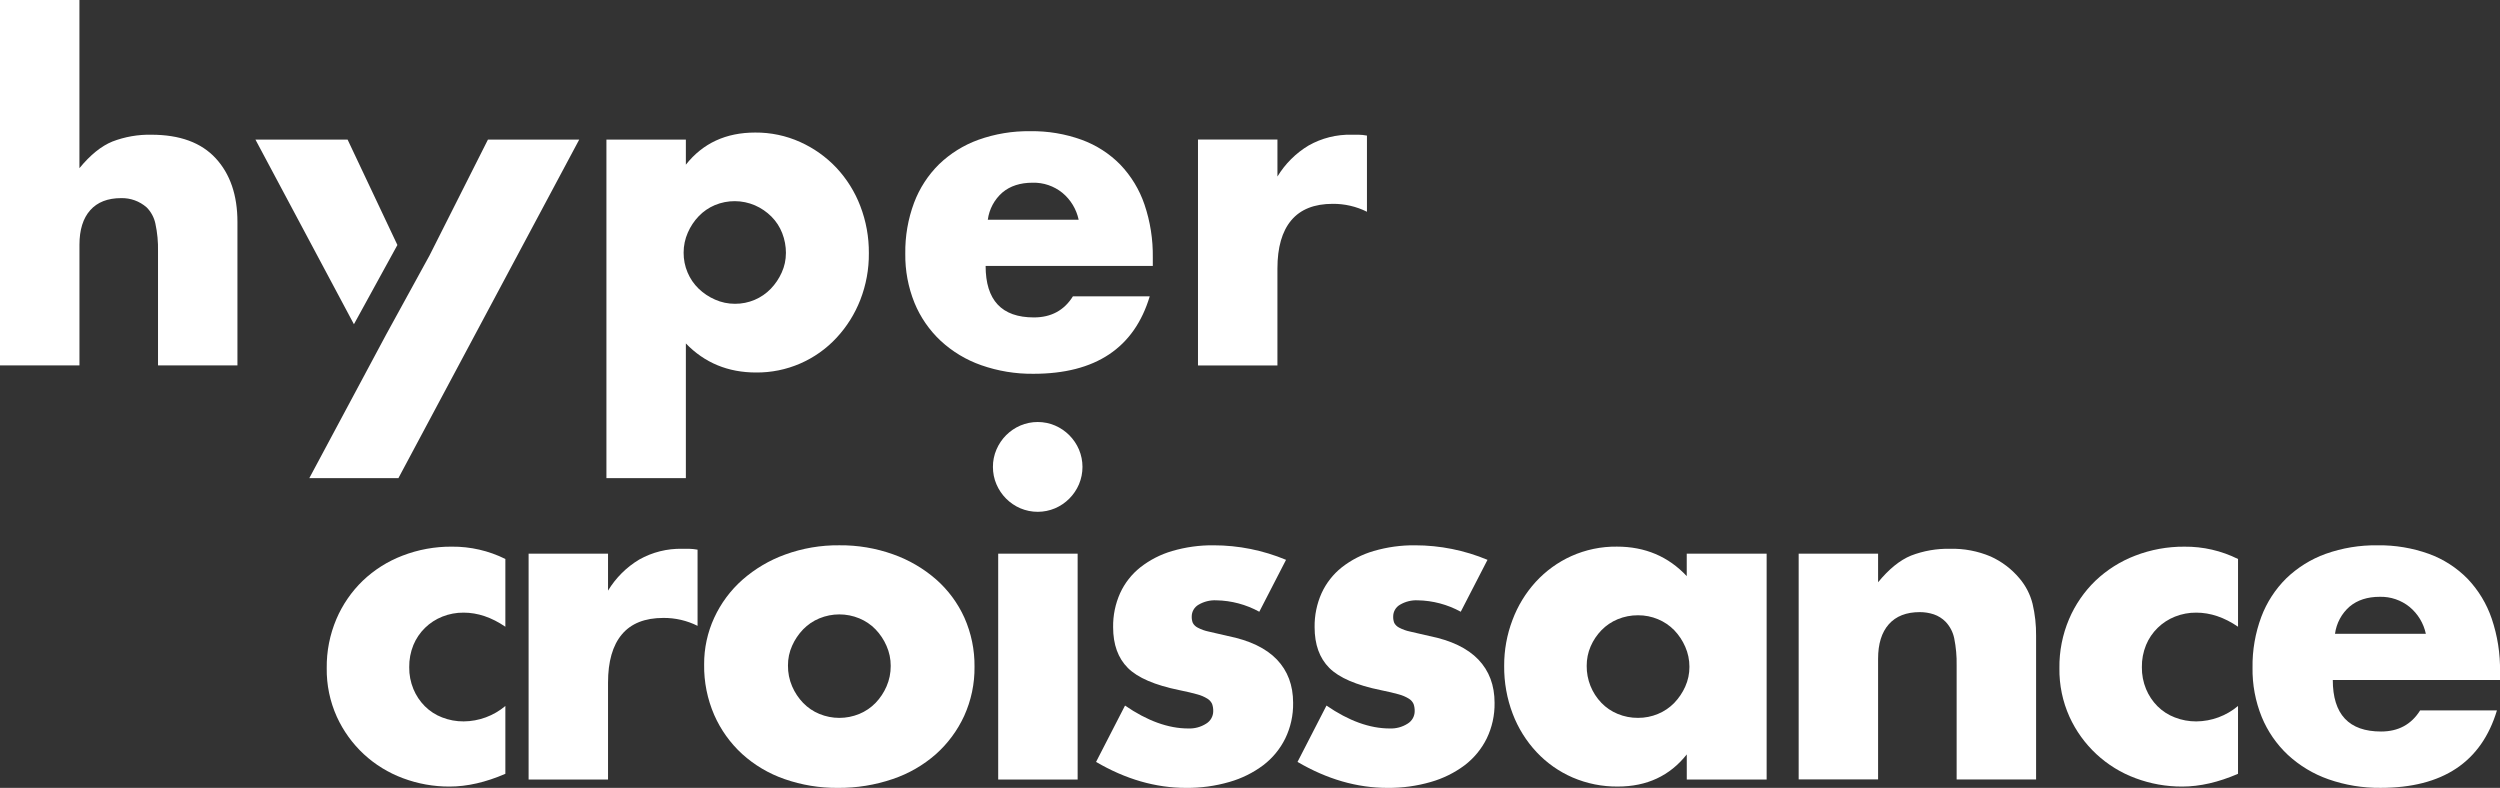 <svg width="165" height="52" viewBox="0 0 165 52" fill="none" xmlns="http://www.w3.org/2000/svg">
<rect x="0" y="0" width="165" height="52" fill="#333333" stroke="none"/>
<g clip-path="url(#clip0_316_876)">
<path d="M33.352 41.363C32.443 40.744 31.527 40.434 30.6 40.434C30.119 40.429 29.643 40.519 29.196 40.696C28.77 40.865 28.381 41.117 28.052 41.437C27.722 41.759 27.461 42.145 27.284 42.571C27.095 43.035 27.002 43.535 27.009 44.037C27.002 44.531 27.097 45.019 27.284 45.476C27.459 45.899 27.715 46.285 28.038 46.609C28.363 46.934 28.752 47.187 29.182 47.35C29.634 47.527 30.116 47.616 30.602 47.612C31.61 47.605 32.583 47.244 33.354 46.595V51.071C32.059 51.632 30.833 51.913 29.676 51.913C28.623 51.918 27.578 51.731 26.59 51.36C25.637 51.005 24.76 50.468 24.012 49.776C23.262 49.079 22.656 48.24 22.231 47.307C21.776 46.299 21.548 45.203 21.564 44.096C21.55 42.984 21.768 41.881 22.202 40.857C22.608 39.907 23.199 39.047 23.941 38.33C24.696 37.609 25.587 37.047 26.561 36.674C27.602 36.272 28.706 36.071 29.82 36.079C31.046 36.068 32.256 36.346 33.354 36.892V41.367L33.352 41.363Z" fill="white"/>
<path d="M34.888 36.54H40.13V38.981C40.64 38.14 41.345 37.437 42.186 36.932C43.052 36.444 44.033 36.198 45.025 36.22H45.474C45.663 36.224 45.852 36.243 46.039 36.278V41.306C45.337 40.955 44.563 40.776 43.779 40.783C42.563 40.783 41.651 41.146 41.042 41.873C40.433 42.6 40.13 43.659 40.13 45.055V51.447H34.888V36.542V36.54Z" fill="white"/>
<path d="M46.473 43.863C46.465 42.796 46.693 41.738 47.14 40.769C47.579 39.817 48.211 38.965 48.995 38.27C49.823 37.542 50.782 36.974 51.819 36.6C52.964 36.183 54.176 35.976 55.396 35.989C56.604 35.977 57.805 36.178 58.944 36.585C59.986 36.953 60.949 37.514 61.782 38.241C62.577 38.941 63.215 39.802 63.651 40.769C64.103 41.788 64.331 42.892 64.318 44.008C64.331 45.125 64.098 46.231 63.637 47.248C63.194 48.211 62.558 49.071 61.768 49.776C60.935 50.508 59.965 51.066 58.915 51.418C57.755 51.813 56.535 52.01 55.309 52C54.107 52.011 52.911 51.815 51.775 51.418C50.741 51.059 49.791 50.497 48.98 49.762C48.196 49.042 47.57 48.167 47.14 47.191C46.685 46.143 46.457 45.01 46.473 43.865V43.863ZM52.006 43.921C52 44.395 52.094 44.867 52.282 45.302C52.456 45.706 52.702 46.076 53.006 46.392C53.311 46.706 53.674 46.953 54.078 47.119C54.923 47.468 55.87 47.468 56.715 47.119C57.117 46.953 57.482 46.706 57.787 46.392C58.091 46.076 58.337 45.706 58.511 45.302C58.697 44.876 58.79 44.416 58.787 43.95C58.789 43.495 58.696 43.045 58.511 42.629C58.337 42.225 58.091 41.857 57.787 41.539C57.482 41.225 57.119 40.979 56.715 40.812C55.87 40.463 54.923 40.463 54.078 40.812C53.674 40.977 53.311 41.225 53.006 41.539C52.705 41.852 52.459 42.215 52.282 42.614C52.097 43.024 52.003 43.471 52.006 43.921Z" fill="white"/>
<path d="M65.533 30.817C65.53 30.423 65.61 30.032 65.766 29.669C66.07 28.957 66.634 28.391 67.344 28.085C68.075 27.775 68.901 27.775 69.633 28.085C70.343 28.391 70.907 28.957 71.212 29.669C71.521 30.402 71.521 31.23 71.212 31.965C70.907 32.677 70.343 33.244 69.633 33.548C68.902 33.857 68.077 33.857 67.344 33.548C66.634 33.243 66.07 32.677 65.766 31.965C65.61 31.603 65.532 31.212 65.533 30.817ZM71.124 36.54V51.447H65.881V36.54H71.124Z" fill="white"/>
<path d="M83.115 40.376C82.243 39.897 81.27 39.638 80.276 39.621C79.866 39.601 79.457 39.703 79.103 39.912C78.823 40.072 78.651 40.373 78.654 40.696C78.65 40.841 78.674 40.984 78.727 41.117C78.8 41.249 78.911 41.355 79.046 41.423C79.273 41.543 79.517 41.632 79.77 41.683C80.089 41.761 80.509 41.858 81.03 41.974C82.478 42.265 83.559 42.783 84.274 43.529C84.988 44.275 85.346 45.228 85.346 46.391C85.359 47.206 85.181 48.011 84.825 48.744C84.484 49.434 83.988 50.037 83.376 50.503C82.706 51.005 81.95 51.378 81.145 51.608C80.214 51.878 79.248 52.01 78.278 52C76.27 52 74.29 51.429 72.34 50.286L74.252 46.568C75.718 47.576 77.109 48.079 78.422 48.079C78.842 48.096 79.255 47.986 79.61 47.759C79.895 47.587 80.071 47.278 80.073 46.945C80.078 46.783 80.054 46.621 80.001 46.466C79.937 46.322 79.831 46.201 79.696 46.117C79.486 45.986 79.255 45.888 79.015 45.826C78.715 45.74 78.324 45.648 77.842 45.55C76.22 45.22 75.085 44.731 74.438 44.084C73.79 43.434 73.466 42.539 73.466 41.395C73.455 40.619 73.612 39.85 73.93 39.143C74.234 38.479 74.691 37.897 75.262 37.444C75.887 36.955 76.6 36.59 77.361 36.368C78.251 36.108 79.172 35.979 80.099 35.99C81.74 35.99 83.363 36.317 84.878 36.949L83.112 40.378L83.115 40.376Z" fill="white"/>
<path d="M96.411 40.376C95.539 39.897 94.566 39.638 93.572 39.621C93.162 39.601 92.753 39.703 92.399 39.912C92.119 40.072 91.947 40.373 91.95 40.696C91.946 40.841 91.97 40.984 92.022 41.117C92.096 41.249 92.207 41.355 92.341 41.423C92.569 41.543 92.813 41.632 93.066 41.683C93.385 41.761 93.805 41.858 94.326 41.974C95.774 42.265 96.855 42.783 97.57 43.529C98.284 44.275 98.642 45.228 98.642 46.391C98.654 47.206 98.477 48.011 98.121 48.744C97.779 49.434 97.284 50.035 96.672 50.503C96.002 51.005 95.246 51.378 94.441 51.608C93.51 51.878 92.543 52.01 91.574 52C89.566 52 87.586 51.429 85.636 50.286L87.548 46.568C89.014 47.576 90.405 48.079 91.718 48.079C92.138 48.096 92.551 47.986 92.906 47.759C93.191 47.587 93.367 47.278 93.369 46.945C93.374 46.783 93.35 46.621 93.297 46.466C93.233 46.322 93.127 46.201 92.992 46.117C92.781 45.986 92.551 45.889 92.311 45.826C92.011 45.74 91.62 45.648 91.138 45.55C89.516 45.22 88.381 44.731 87.734 44.084C87.086 43.434 86.764 42.539 86.764 41.395C86.753 40.619 86.91 39.85 87.227 39.143C87.532 38.479 87.989 37.897 88.559 37.444C89.184 36.955 89.897 36.59 90.659 36.368C91.548 36.108 92.47 35.979 93.396 35.99C95.037 35.99 96.661 36.317 98.175 36.949L96.409 40.376H96.411Z" fill="white"/>
<path d="M111.327 36.54H116.598V51.447H111.327V49.791C110.207 51.206 108.691 51.912 106.779 51.912C105.753 51.923 104.737 51.72 103.794 51.315C102.897 50.926 102.089 50.358 101.419 49.645C100.733 48.913 100.198 48.055 99.841 47.117C99.456 46.106 99.265 45.032 99.275 43.95C99.27 42.913 99.456 41.883 99.825 40.915C100.172 39.987 100.693 39.133 101.36 38.402C102.02 37.683 102.818 37.105 103.706 36.703C104.653 36.278 105.682 36.064 106.719 36.077C108.574 36.077 110.109 36.727 111.325 38.024V36.542L111.327 36.54ZM104.722 43.95C104.714 44.86 105.064 45.736 105.694 46.391C105.998 46.704 106.362 46.952 106.766 47.117C107.192 47.294 107.65 47.383 108.112 47.379C108.564 47.381 109.013 47.293 109.43 47.117C109.832 46.952 110.197 46.704 110.502 46.391C110.803 46.077 111.048 45.714 111.226 45.315C111.41 44.904 111.505 44.458 111.502 44.008C111.503 43.553 111.41 43.103 111.226 42.687C111.051 42.283 110.806 41.913 110.502 41.596C110.197 41.283 109.833 41.037 109.43 40.87C109.013 40.694 108.564 40.606 108.112 40.608C107.65 40.605 107.192 40.693 106.766 40.87C106.364 41.035 105.998 41.283 105.694 41.596C105.395 41.905 105.155 42.264 104.984 42.658C104.807 43.066 104.719 43.506 104.722 43.95Z" fill="white"/>
<path d="M118.712 36.54H123.954V38.429C124.669 37.558 125.392 36.971 126.126 36.67C126.948 36.354 127.823 36.201 128.703 36.22C129.623 36.196 130.537 36.37 131.383 36.728C132.115 37.059 132.763 37.55 133.28 38.166C133.697 38.653 133.994 39.23 134.149 39.85C134.313 40.545 134.39 41.257 134.382 41.971V51.444H129.138V43.918C129.15 43.318 129.097 42.719 128.979 42.13C128.895 41.72 128.7 41.344 128.413 41.04C128.195 40.817 127.926 40.648 127.631 40.547C127.331 40.449 127.019 40.399 126.705 40.4C125.817 40.4 125.136 40.667 124.663 41.199C124.19 41.733 123.953 42.492 123.954 43.481V51.442H118.712V36.537V36.54Z" fill="white"/>
<path d="M147.709 41.363C146.8 40.744 145.883 40.434 144.957 40.434C144.476 40.429 143.998 40.519 143.551 40.696C143.125 40.865 142.735 41.117 142.407 41.437C142.077 41.759 141.815 42.145 141.639 42.571C141.45 43.035 141.355 43.535 141.364 44.037C141.357 44.531 141.452 45.019 141.639 45.476C141.814 45.899 142.07 46.285 142.392 46.609C142.718 46.934 143.107 47.187 143.537 47.35C143.989 47.527 144.471 47.616 144.957 47.613C145.963 47.605 146.938 47.244 147.709 46.595V51.071C146.414 51.632 145.188 51.913 144.03 51.913C142.977 51.918 141.932 51.731 140.945 51.362C139.011 50.648 137.442 49.188 136.586 47.309C136.131 46.301 135.905 45.204 135.921 44.098C135.906 42.986 136.124 41.883 136.559 40.858C136.964 39.908 137.555 39.048 138.296 38.331C139.052 37.611 139.944 37.048 140.918 36.675C141.957 36.273 143.062 36.072 144.176 36.08C145.402 36.069 146.612 36.347 147.71 36.894V41.367L147.709 41.363Z" fill="white"/>
<path d="M153.964 44.879C153.964 47.146 155.027 48.28 157.15 48.28C158.29 48.28 159.149 47.815 159.729 46.886H164.798C163.774 50.294 161.216 51.998 157.123 51.998C155.95 52.011 154.785 51.82 153.677 51.432C152.683 51.085 151.772 50.535 150.997 49.82C150.252 49.121 149.664 48.269 149.275 47.322C148.856 46.288 148.649 45.182 148.667 44.068C148.649 42.923 148.847 41.785 149.246 40.712C149.606 39.754 150.169 38.888 150.896 38.169C151.639 37.455 152.522 36.905 153.488 36.556C154.589 36.164 155.751 35.973 156.921 35.99C158.075 35.973 159.224 36.166 160.311 36.556C161.271 36.907 162.143 37.468 162.859 38.198C163.574 38.947 164.117 39.844 164.452 40.826C164.834 41.953 165.02 43.138 165.003 44.328V44.879H153.967H153.964ZM160.106 41.83C159.957 41.135 159.58 40.511 159.033 40.058C158.477 39.608 157.778 39.37 157.064 39.389C156.253 39.389 155.591 39.603 155.08 40.029C154.547 40.49 154.203 41.132 154.11 41.831H160.106V41.83Z" fill="white"/>
<path d="M0 0H5.242V11.1C5.957 10.228 6.682 9.641 7.416 9.342C8.238 9.026 9.113 8.873 9.993 8.892C11.866 8.892 13.28 9.41 14.237 10.447C15.192 11.484 15.671 12.883 15.671 14.645V24.117H10.429V16.592C10.443 15.977 10.386 15.362 10.256 14.76C10.171 14.354 9.97 13.979 9.676 13.685C9.211 13.278 8.611 13.061 7.996 13.076C7.108 13.076 6.427 13.342 5.954 13.875C5.481 14.407 5.244 15.167 5.244 16.156V24.117H0V0Z" fill="white"/>
<path d="M45.267 31.556H40.024V9.212H45.267V10.868C46.387 9.453 47.911 8.748 49.843 8.748C50.865 8.74 51.878 8.952 52.812 9.373C53.712 9.778 54.524 10.355 55.202 11.072C55.886 11.804 56.423 12.662 56.781 13.601C57.162 14.593 57.353 15.648 57.345 16.711C57.355 17.764 57.162 18.81 56.781 19.791C56.42 20.715 55.89 21.563 55.216 22.289C53.844 23.77 51.916 24.603 49.902 24.585C48.048 24.585 46.502 23.945 45.267 22.667V31.559V31.556ZM51.872 16.707C51.873 16.256 51.79 15.806 51.625 15.384C51.466 14.976 51.224 14.604 50.915 14.294C50.602 13.982 50.234 13.73 49.828 13.553C48.983 13.19 48.027 13.185 47.177 13.539C46.78 13.707 46.421 13.953 46.12 14.265C45.815 14.582 45.57 14.952 45.395 15.355C45.211 15.772 45.118 16.222 45.119 16.677C45.116 17.125 45.204 17.571 45.381 17.985C45.549 18.384 45.794 18.746 46.105 19.047C46.421 19.352 46.789 19.598 47.192 19.773C47.607 19.958 48.056 20.052 48.509 20.05C48.956 20.053 49.4 19.965 49.812 19.788C50.21 19.619 50.569 19.371 50.87 19.061C51.171 18.748 51.416 18.384 51.594 17.985C51.777 17.584 51.87 17.148 51.87 16.707H51.872Z" fill="white"/>
<path d="M65.051 17.551C65.051 19.818 66.113 20.95 68.237 20.95C69.376 20.95 70.236 20.485 70.814 19.556H75.883C74.859 22.966 72.301 24.67 68.208 24.67C67.035 24.683 65.868 24.492 64.761 24.103C63.767 23.756 62.855 23.206 62.081 22.49C61.336 21.791 60.747 20.939 60.358 19.992C59.94 18.96 59.733 17.852 59.749 16.738C59.733 15.593 59.928 14.455 60.329 13.381C60.69 12.423 61.252 11.556 61.98 10.839C62.722 10.125 63.605 9.576 64.572 9.227C65.673 8.834 66.835 8.641 68.004 8.659C69.158 8.641 70.308 8.834 71.394 9.227C72.354 9.577 73.226 10.138 73.942 10.868C74.657 11.617 75.202 12.516 75.536 13.498C75.917 14.625 76.103 15.809 76.085 17V17.553H65.051V17.551ZM71.191 14.5C71.042 13.806 70.665 13.18 70.118 12.727C69.562 12.277 68.864 12.039 68.149 12.059C67.338 12.059 66.676 12.273 66.165 12.699C65.632 13.161 65.288 13.802 65.195 14.502H71.191V14.5Z" fill="white"/>
<path d="M79.069 9.211H84.311V11.651C84.821 10.81 85.526 10.108 86.368 9.603C87.233 9.114 88.214 8.868 89.206 8.891H89.655C89.844 8.894 90.033 8.913 90.219 8.949V13.976C89.517 13.625 88.743 13.447 87.959 13.453C86.743 13.453 85.831 13.817 85.222 14.543C84.613 15.27 84.31 16.331 84.31 17.727V24.119H79.067V9.211H79.069Z" fill="white"/>
<path d="M22.941 9.212H16.858L23.359 21.4L26.228 16.17L22.941 9.212Z" fill="white"/>
<path d="M32.205 9.212L28.352 16.854L25.484 22.084L20.415 31.556H26.295L38.229 9.212H32.205Z" fill="white"/>
</g>
<defs>
<clipPath id="clip0_316_876">
<rect width="165" height="52" fill="white"/>
</clipPath>
</defs>
</svg>
